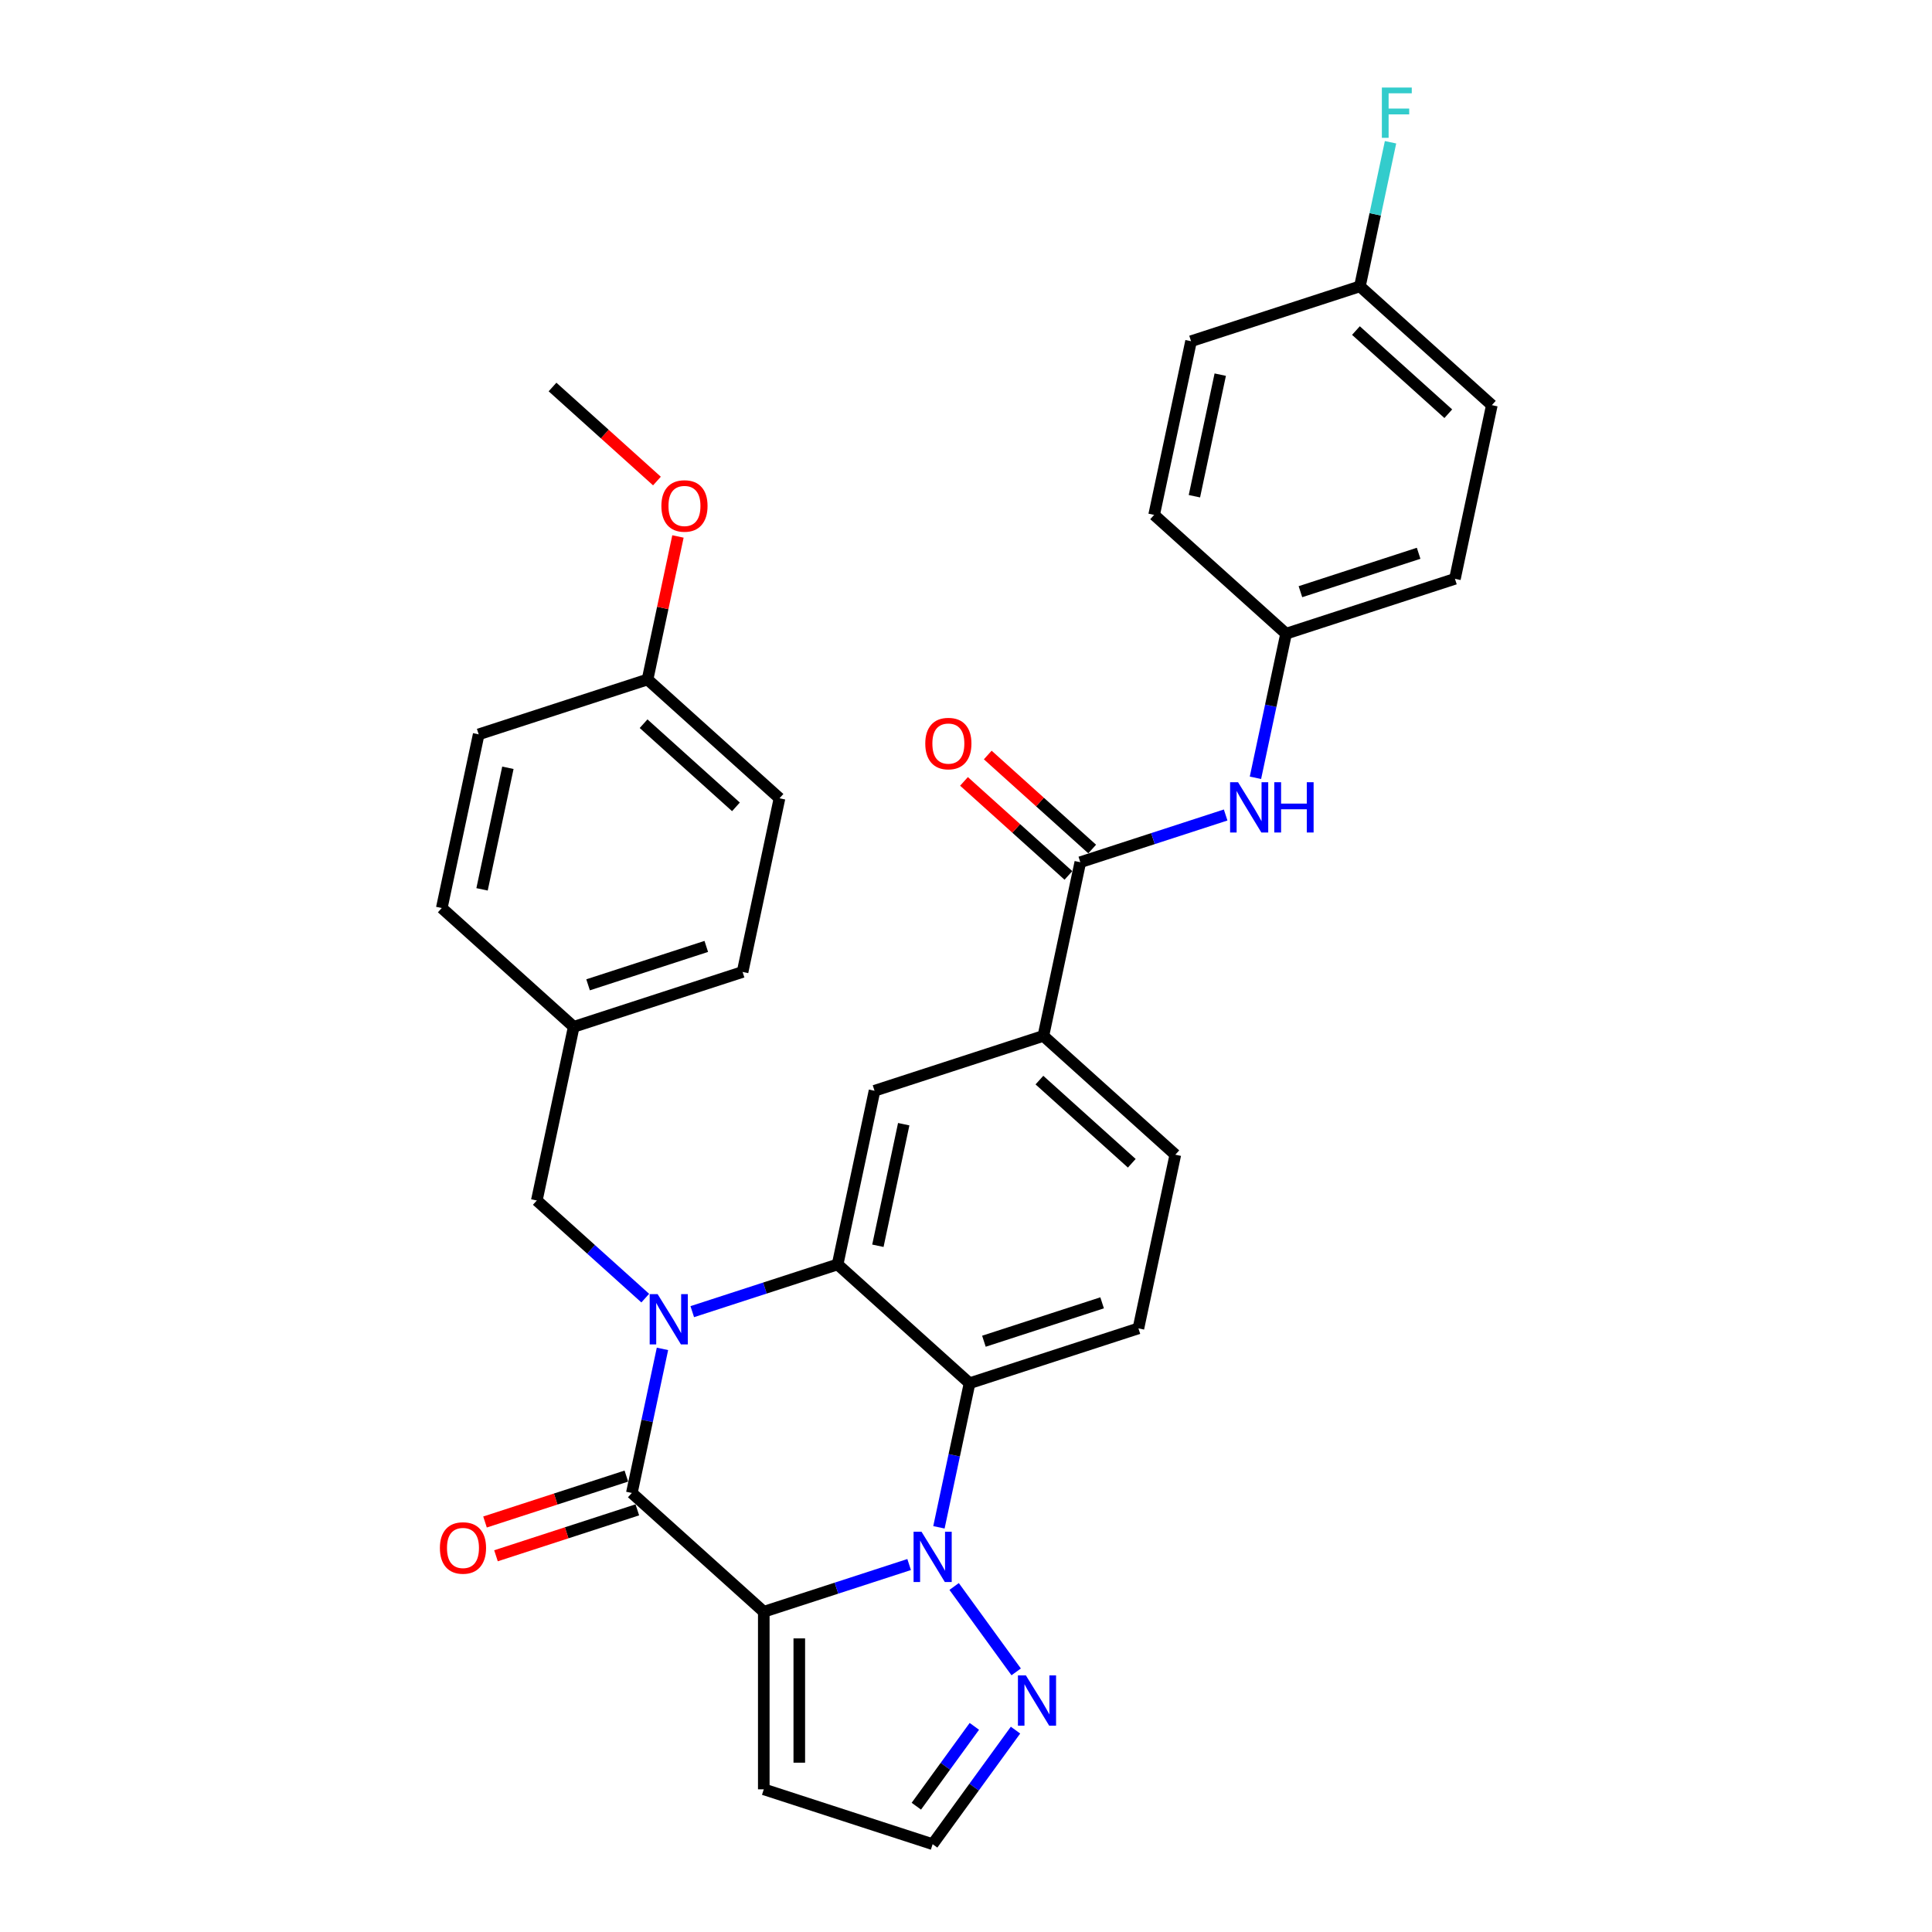 <?xml version='1.0' encoding='iso-8859-1'?>
<svg version='1.1' baseProfile='full'
              xmlns='http://www.w3.org/2000/svg'
                      xmlns:rdkit='http://www.rdkit.org/xml'
                      xmlns:xlink='http://www.w3.org/1999/xlink'
                  xml:space='preserve'
width='1000px' height='1000px' viewBox='0 0 1000 1000'>
<!-- END OF HEADER -->
<rect style='opacity:1.0;fill:#FFFFFF;stroke:none' width='1000' height='1000' x='0' y='0'> </rect>
<path class='bond-1' d='M 395.333,834.248 L 432.95,822.026' style='fill:none;fill-rule:evenodd;stroke:#000000;stroke-width:6px;stroke-linecap:butt;stroke-linejoin:miter;stroke-opacity:1' />
<path class='bond-1' d='M 432.95,822.026 L 470.567,809.803' style='fill:none;fill-rule:evenodd;stroke:#0000FF;stroke-width:6px;stroke-linecap:butt;stroke-linejoin:miter;stroke-opacity:1' />
<path class='bond-2' d='M 395.333,834.248 L 327.039,772.756' style='fill:none;fill-rule:evenodd;stroke:#000000;stroke-width:6px;stroke-linecap:butt;stroke-linejoin:miter;stroke-opacity:1' />
<path class='bond-8' d='M 395.333,834.248 L 395.333,926.147' style='fill:none;fill-rule:evenodd;stroke:#000000;stroke-width:6px;stroke-linecap:butt;stroke-linejoin:miter;stroke-opacity:1' />
<path class='bond-8' d='M 413.713,848.033 L 413.713,912.362' style='fill:none;fill-rule:evenodd;stroke:#000000;stroke-width:6px;stroke-linecap:butt;stroke-linejoin:miter;stroke-opacity:1' />
<path class='bond-0' d='M 342.892,698.175 L 334.965,735.465' style='fill:none;fill-rule:evenodd;stroke:#0000FF;stroke-width:6px;stroke-linecap:butt;stroke-linejoin:miter;stroke-opacity:1' />
<path class='bond-0' d='M 334.965,735.465 L 327.039,772.756' style='fill:none;fill-rule:evenodd;stroke:#000000;stroke-width:6px;stroke-linecap:butt;stroke-linejoin:miter;stroke-opacity:1' />
<path class='bond-3' d='M 358.313,678.911 L 395.93,666.689' style='fill:none;fill-rule:evenodd;stroke:#0000FF;stroke-width:6px;stroke-linecap:butt;stroke-linejoin:miter;stroke-opacity:1' />
<path class='bond-3' d='M 395.93,666.689 L 433.547,654.466' style='fill:none;fill-rule:evenodd;stroke:#000000;stroke-width:6px;stroke-linecap:butt;stroke-linejoin:miter;stroke-opacity:1' />
<path class='bond-12' d='M 333.978,671.909 L 305.915,646.641' style='fill:none;fill-rule:evenodd;stroke:#0000FF;stroke-width:6px;stroke-linecap:butt;stroke-linejoin:miter;stroke-opacity:1' />
<path class='bond-12' d='M 305.915,646.641 L 277.852,621.372' style='fill:none;fill-rule:evenodd;stroke:#000000;stroke-width:6px;stroke-linecap:butt;stroke-linejoin:miter;stroke-opacity:1' />
<path class='bond-4' d='M 485.989,790.539 L 493.915,753.249' style='fill:none;fill-rule:evenodd;stroke:#0000FF;stroke-width:6px;stroke-linecap:butt;stroke-linejoin:miter;stroke-opacity:1' />
<path class='bond-4' d='M 493.915,753.249 L 501.841,715.959' style='fill:none;fill-rule:evenodd;stroke:#000000;stroke-width:6px;stroke-linecap:butt;stroke-linejoin:miter;stroke-opacity:1' />
<path class='bond-5' d='M 493.858,821.16 L 525.971,865.36' style='fill:none;fill-rule:evenodd;stroke:#0000FF;stroke-width:6px;stroke-linecap:butt;stroke-linejoin:miter;stroke-opacity:1' />
<path class='bond-13' d='M 324.199,764.015 L 287.621,775.901' style='fill:none;fill-rule:evenodd;stroke:#000000;stroke-width:6px;stroke-linecap:butt;stroke-linejoin:miter;stroke-opacity:1' />
<path class='bond-13' d='M 287.621,775.901 L 251.042,787.786' style='fill:none;fill-rule:evenodd;stroke:#FF0000;stroke-width:6px;stroke-linecap:butt;stroke-linejoin:miter;stroke-opacity:1' />
<path class='bond-13' d='M 329.879,781.496 L 293.3,793.381' style='fill:none;fill-rule:evenodd;stroke:#000000;stroke-width:6px;stroke-linecap:butt;stroke-linejoin:miter;stroke-opacity:1' />
<path class='bond-13' d='M 293.3,793.381 L 256.722,805.266' style='fill:none;fill-rule:evenodd;stroke:#FF0000;stroke-width:6px;stroke-linecap:butt;stroke-linejoin:miter;stroke-opacity:1' />
<path class='bond-7' d='M 433.547,654.466 L 452.654,564.576' style='fill:none;fill-rule:evenodd;stroke:#000000;stroke-width:6px;stroke-linecap:butt;stroke-linejoin:miter;stroke-opacity:1' />
<path class='bond-7' d='M 454.391,644.804 L 467.766,581.881' style='fill:none;fill-rule:evenodd;stroke:#000000;stroke-width:6px;stroke-linecap:butt;stroke-linejoin:miter;stroke-opacity:1' />
<path class='bond-33' d='M 433.547,654.466 L 501.841,715.959' style='fill:none;fill-rule:evenodd;stroke:#000000;stroke-width:6px;stroke-linecap:butt;stroke-linejoin:miter;stroke-opacity:1' />
<path class='bond-11' d='M 501.841,715.959 L 589.242,687.56' style='fill:none;fill-rule:evenodd;stroke:#000000;stroke-width:6px;stroke-linecap:butt;stroke-linejoin:miter;stroke-opacity:1' />
<path class='bond-11' d='M 509.272,694.219 L 570.453,674.34' style='fill:none;fill-rule:evenodd;stroke:#000000;stroke-width:6px;stroke-linecap:butt;stroke-linejoin:miter;stroke-opacity:1' />
<path class='bond-32' d='M 525.628,895.508 L 504.181,925.027' style='fill:none;fill-rule:evenodd;stroke:#0000FF;stroke-width:6px;stroke-linecap:butt;stroke-linejoin:miter;stroke-opacity:1' />
<path class='bond-32' d='M 504.181,925.027 L 482.734,954.545' style='fill:none;fill-rule:evenodd;stroke:#000000;stroke-width:6px;stroke-linecap:butt;stroke-linejoin:miter;stroke-opacity:1' />
<path class='bond-32' d='M 504.324,893.56 L 489.311,914.223' style='fill:none;fill-rule:evenodd;stroke:#0000FF;stroke-width:6px;stroke-linecap:butt;stroke-linejoin:miter;stroke-opacity:1' />
<path class='bond-32' d='M 489.311,914.223 L 474.299,934.886' style='fill:none;fill-rule:evenodd;stroke:#000000;stroke-width:6px;stroke-linecap:butt;stroke-linejoin:miter;stroke-opacity:1' />
<path class='bond-6' d='M 559.162,446.286 L 540.055,536.177' style='fill:none;fill-rule:evenodd;stroke:#000000;stroke-width:6px;stroke-linecap:butt;stroke-linejoin:miter;stroke-opacity:1' />
<path class='bond-10' d='M 559.162,446.286 L 596.779,434.064' style='fill:none;fill-rule:evenodd;stroke:#000000;stroke-width:6px;stroke-linecap:butt;stroke-linejoin:miter;stroke-opacity:1' />
<path class='bond-10' d='M 596.779,434.064 L 634.396,421.841' style='fill:none;fill-rule:evenodd;stroke:#0000FF;stroke-width:6px;stroke-linecap:butt;stroke-linejoin:miter;stroke-opacity:1' />
<path class='bond-15' d='M 565.311,439.457 L 538.286,415.124' style='fill:none;fill-rule:evenodd;stroke:#000000;stroke-width:6px;stroke-linecap:butt;stroke-linejoin:miter;stroke-opacity:1' />
<path class='bond-15' d='M 538.286,415.124 L 511.261,390.79' style='fill:none;fill-rule:evenodd;stroke:#FF0000;stroke-width:6px;stroke-linecap:butt;stroke-linejoin:miter;stroke-opacity:1' />
<path class='bond-15' d='M 553.013,453.116 L 525.988,428.782' style='fill:none;fill-rule:evenodd;stroke:#000000;stroke-width:6px;stroke-linecap:butt;stroke-linejoin:miter;stroke-opacity:1' />
<path class='bond-15' d='M 525.988,428.782 L 498.963,404.449' style='fill:none;fill-rule:evenodd;stroke:#FF0000;stroke-width:6px;stroke-linecap:butt;stroke-linejoin:miter;stroke-opacity:1' />
<path class='bond-9' d='M 452.654,564.576 L 540.055,536.177' style='fill:none;fill-rule:evenodd;stroke:#000000;stroke-width:6px;stroke-linecap:butt;stroke-linejoin:miter;stroke-opacity:1' />
<path class='bond-14' d='M 395.333,926.147 L 482.734,954.545' style='fill:none;fill-rule:evenodd;stroke:#000000;stroke-width:6px;stroke-linecap:butt;stroke-linejoin:miter;stroke-opacity:1' />
<path class='bond-34' d='M 540.055,536.177 L 608.349,597.67' style='fill:none;fill-rule:evenodd;stroke:#000000;stroke-width:6px;stroke-linecap:butt;stroke-linejoin:miter;stroke-opacity:1' />
<path class='bond-34' d='M 538.001,559.06 L 585.807,602.105' style='fill:none;fill-rule:evenodd;stroke:#000000;stroke-width:6px;stroke-linecap:butt;stroke-linejoin:miter;stroke-opacity:1' />
<path class='bond-17' d='M 649.817,402.578 L 657.744,365.287' style='fill:none;fill-rule:evenodd;stroke:#0000FF;stroke-width:6px;stroke-linecap:butt;stroke-linejoin:miter;stroke-opacity:1' />
<path class='bond-17' d='M 657.744,365.287 L 665.67,327.997' style='fill:none;fill-rule:evenodd;stroke:#000000;stroke-width:6px;stroke-linecap:butt;stroke-linejoin:miter;stroke-opacity:1' />
<path class='bond-16' d='M 589.242,687.56 L 608.349,597.67' style='fill:none;fill-rule:evenodd;stroke:#000000;stroke-width:6px;stroke-linecap:butt;stroke-linejoin:miter;stroke-opacity:1' />
<path class='bond-18' d='M 277.852,621.372 L 296.958,531.481' style='fill:none;fill-rule:evenodd;stroke:#000000;stroke-width:6px;stroke-linecap:butt;stroke-linejoin:miter;stroke-opacity:1' />
<path class='bond-22' d='M 665.67,327.997 L 597.376,266.505' style='fill:none;fill-rule:evenodd;stroke:#000000;stroke-width:6px;stroke-linecap:butt;stroke-linejoin:miter;stroke-opacity:1' />
<path class='bond-23' d='M 665.67,327.997 L 753.071,299.599' style='fill:none;fill-rule:evenodd;stroke:#000000;stroke-width:6px;stroke-linecap:butt;stroke-linejoin:miter;stroke-opacity:1' />
<path class='bond-23' d='M 673.101,306.257 L 734.281,286.378' style='fill:none;fill-rule:evenodd;stroke:#000000;stroke-width:6px;stroke-linecap:butt;stroke-linejoin:miter;stroke-opacity:1' />
<path class='bond-24' d='M 296.958,531.481 L 384.36,503.083' style='fill:none;fill-rule:evenodd;stroke:#000000;stroke-width:6px;stroke-linecap:butt;stroke-linejoin:miter;stroke-opacity:1' />
<path class='bond-24' d='M 304.389,509.741 L 365.57,489.863' style='fill:none;fill-rule:evenodd;stroke:#000000;stroke-width:6px;stroke-linecap:butt;stroke-linejoin:miter;stroke-opacity:1' />
<path class='bond-25' d='M 296.958,531.481 L 228.664,469.989' style='fill:none;fill-rule:evenodd;stroke:#000000;stroke-width:6px;stroke-linecap:butt;stroke-linejoin:miter;stroke-opacity:1' />
<path class='bond-19' d='M 703.884,148.216 L 772.178,209.708' style='fill:none;fill-rule:evenodd;stroke:#000000;stroke-width:6px;stroke-linecap:butt;stroke-linejoin:miter;stroke-opacity:1' />
<path class='bond-19' d='M 701.829,171.098 L 749.635,214.143' style='fill:none;fill-rule:evenodd;stroke:#000000;stroke-width:6px;stroke-linecap:butt;stroke-linejoin:miter;stroke-opacity:1' />
<path class='bond-21' d='M 703.884,148.216 L 711.81,110.925' style='fill:none;fill-rule:evenodd;stroke:#000000;stroke-width:6px;stroke-linecap:butt;stroke-linejoin:miter;stroke-opacity:1' />
<path class='bond-21' d='M 711.81,110.925 L 719.736,73.635' style='fill:none;fill-rule:evenodd;stroke:#33CCCC;stroke-width:6px;stroke-linecap:butt;stroke-linejoin:miter;stroke-opacity:1' />
<path class='bond-36' d='M 703.884,148.216 L 616.483,176.614' style='fill:none;fill-rule:evenodd;stroke:#000000;stroke-width:6px;stroke-linecap:butt;stroke-linejoin:miter;stroke-opacity:1' />
<path class='bond-20' d='M 335.172,351.7 L 403.466,413.192' style='fill:none;fill-rule:evenodd;stroke:#000000;stroke-width:6px;stroke-linecap:butt;stroke-linejoin:miter;stroke-opacity:1' />
<path class='bond-20' d='M 333.118,374.583 L 380.924,417.627' style='fill:none;fill-rule:evenodd;stroke:#000000;stroke-width:6px;stroke-linecap:butt;stroke-linejoin:miter;stroke-opacity:1' />
<path class='bond-30' d='M 335.172,351.7 L 343.04,314.685' style='fill:none;fill-rule:evenodd;stroke:#000000;stroke-width:6px;stroke-linecap:butt;stroke-linejoin:miter;stroke-opacity:1' />
<path class='bond-30' d='M 343.04,314.685 L 350.908,277.671' style='fill:none;fill-rule:evenodd;stroke:#FF0000;stroke-width:6px;stroke-linecap:butt;stroke-linejoin:miter;stroke-opacity:1' />
<path class='bond-35' d='M 335.172,351.7 L 247.771,380.098' style='fill:none;fill-rule:evenodd;stroke:#000000;stroke-width:6px;stroke-linecap:butt;stroke-linejoin:miter;stroke-opacity:1' />
<path class='bond-26' d='M 597.376,266.505 L 616.483,176.614' style='fill:none;fill-rule:evenodd;stroke:#000000;stroke-width:6px;stroke-linecap:butt;stroke-linejoin:miter;stroke-opacity:1' />
<path class='bond-26' d='M 618.22,256.842 L 631.595,193.919' style='fill:none;fill-rule:evenodd;stroke:#000000;stroke-width:6px;stroke-linecap:butt;stroke-linejoin:miter;stroke-opacity:1' />
<path class='bond-27' d='M 753.071,299.599 L 772.178,209.708' style='fill:none;fill-rule:evenodd;stroke:#000000;stroke-width:6px;stroke-linecap:butt;stroke-linejoin:miter;stroke-opacity:1' />
<path class='bond-29' d='M 384.36,503.083 L 403.466,413.192' style='fill:none;fill-rule:evenodd;stroke:#000000;stroke-width:6px;stroke-linecap:butt;stroke-linejoin:miter;stroke-opacity:1' />
<path class='bond-28' d='M 228.664,469.989 L 247.771,380.098' style='fill:none;fill-rule:evenodd;stroke:#000000;stroke-width:6px;stroke-linecap:butt;stroke-linejoin:miter;stroke-opacity:1' />
<path class='bond-28' d='M 249.508,460.327 L 262.883,397.403' style='fill:none;fill-rule:evenodd;stroke:#000000;stroke-width:6px;stroke-linecap:butt;stroke-linejoin:miter;stroke-opacity:1' />
<path class='bond-31' d='M 340.035,248.983 L 313.01,224.65' style='fill:none;fill-rule:evenodd;stroke:#FF0000;stroke-width:6px;stroke-linecap:butt;stroke-linejoin:miter;stroke-opacity:1' />
<path class='bond-31' d='M 313.01,224.65 L 285.985,200.317' style='fill:none;fill-rule:evenodd;stroke:#000000;stroke-width:6px;stroke-linecap:butt;stroke-linejoin:miter;stroke-opacity:1' />
<path  class='atom-1' d='M 340.393 669.852
L 348.921 683.637
Q 349.767 684.997, 351.127 687.46
Q 352.487 689.923, 352.56 690.07
L 352.56 669.852
L 356.016 669.852
L 356.016 695.878
L 352.45 695.878
L 343.297 680.806
Q 342.231 679.042, 341.091 677.02
Q 339.989 674.998, 339.658 674.373
L 339.658 695.878
L 336.276 695.878
L 336.276 669.852
L 340.393 669.852
' fill='#0000FF'/>
<path  class='atom-2' d='M 476.982 792.837
L 485.51 806.622
Q 486.355 807.982, 487.715 810.445
Q 489.075 812.908, 489.149 813.055
L 489.149 792.837
L 492.604 792.837
L 492.604 818.863
L 489.039 818.863
L 479.886 803.791
Q 478.82 802.027, 477.68 800.005
Q 476.577 797.983, 476.246 797.358
L 476.246 818.863
L 472.864 818.863
L 472.864 792.837
L 476.982 792.837
' fill='#0000FF'/>
<path  class='atom-6' d='M 530.998 867.185
L 539.527 880.97
Q 540.372 882.33, 541.732 884.793
Q 543.092 887.255, 543.166 887.402
L 543.166 867.185
L 546.621 867.185
L 546.621 893.21
L 543.056 893.21
L 533.902 878.139
Q 532.836 876.375, 531.697 874.353
Q 530.594 872.331, 530.263 871.706
L 530.263 893.21
L 526.881 893.21
L 526.881 867.185
L 530.998 867.185
' fill='#0000FF'/>
<path  class='atom-11' d='M 640.81 404.875
L 649.338 418.66
Q 650.184 420.02, 651.544 422.483
Q 652.904 424.946, 652.978 425.093
L 652.978 404.875
L 656.433 404.875
L 656.433 430.901
L 652.867 430.901
L 643.714 415.829
Q 642.648 414.065, 641.509 412.043
Q 640.406 410.021, 640.075 409.397
L 640.075 430.901
L 636.693 430.901
L 636.693 404.875
L 640.81 404.875
' fill='#0000FF'/>
<path  class='atom-11' d='M 659.558 404.875
L 663.087 404.875
L 663.087 415.94
L 676.394 415.94
L 676.394 404.875
L 679.922 404.875
L 679.922 430.901
L 676.394 430.901
L 676.394 418.881
L 663.087 418.881
L 663.087 430.901
L 659.558 430.901
L 659.558 404.875
' fill='#0000FF'/>
<path  class='atom-14' d='M 227.691 801.227
Q 227.691 794.978, 230.779 791.486
Q 233.867 787.994, 239.638 787.994
Q 245.409 787.994, 248.497 791.486
Q 251.585 794.978, 251.585 801.227
Q 251.585 807.55, 248.46 811.153
Q 245.336 814.718, 239.638 814.718
Q 233.903 814.718, 230.779 811.153
Q 227.691 807.587, 227.691 801.227
M 239.638 811.777
Q 243.608 811.777, 245.74 809.131
Q 247.909 806.447, 247.909 801.227
Q 247.909 796.118, 245.74 793.545
Q 243.608 790.935, 239.638 790.935
Q 235.668 790.935, 233.499 793.508
Q 231.367 796.081, 231.367 801.227
Q 231.367 806.484, 233.499 809.131
Q 235.668 811.777, 239.638 811.777
' fill='#FF0000'/>
<path  class='atom-16' d='M 478.921 384.867
Q 478.921 378.618, 482.009 375.126
Q 485.096 371.634, 490.868 371.634
Q 496.639 371.634, 499.727 375.126
Q 502.815 378.618, 502.815 384.867
Q 502.815 391.19, 499.69 394.793
Q 496.565 398.358, 490.868 398.358
Q 485.133 398.358, 482.009 394.793
Q 478.921 391.227, 478.921 384.867
M 490.868 395.417
Q 494.838 395.417, 496.97 392.771
Q 499.139 390.087, 499.139 384.867
Q 499.139 379.758, 496.97 377.185
Q 494.838 374.575, 490.868 374.575
Q 486.898 374.575, 484.729 377.148
Q 482.597 379.721, 482.597 384.867
Q 482.597 390.124, 484.729 392.771
Q 486.898 395.417, 490.868 395.417
' fill='#FF0000'/>
<path  class='atom-22' d='M 715.253 45.312
L 730.729 45.312
L 730.729 48.289
L 718.745 48.289
L 718.745 56.193
L 729.405 56.193
L 729.405 59.207
L 718.745 59.207
L 718.745 71.338
L 715.253 71.338
L 715.253 45.312
' fill='#33CCCC'/>
<path  class='atom-31' d='M 342.332 261.883
Q 342.332 255.633, 345.42 252.141
Q 348.508 248.649, 354.279 248.649
Q 360.05 248.649, 363.138 252.141
Q 366.226 255.633, 366.226 261.883
Q 366.226 268.205, 363.101 271.808
Q 359.977 275.373, 354.279 275.373
Q 348.545 275.373, 345.42 271.808
Q 342.332 268.242, 342.332 261.883
M 354.279 272.433
Q 358.249 272.433, 360.381 269.786
Q 362.55 267.102, 362.55 261.883
Q 362.55 256.773, 360.381 254.2
Q 358.249 251.59, 354.279 251.59
Q 350.309 251.59, 348.14 254.163
Q 346.008 256.736, 346.008 261.883
Q 346.008 267.139, 348.14 269.786
Q 350.309 272.433, 354.279 272.433
' fill='#FF0000'/>
</svg>
